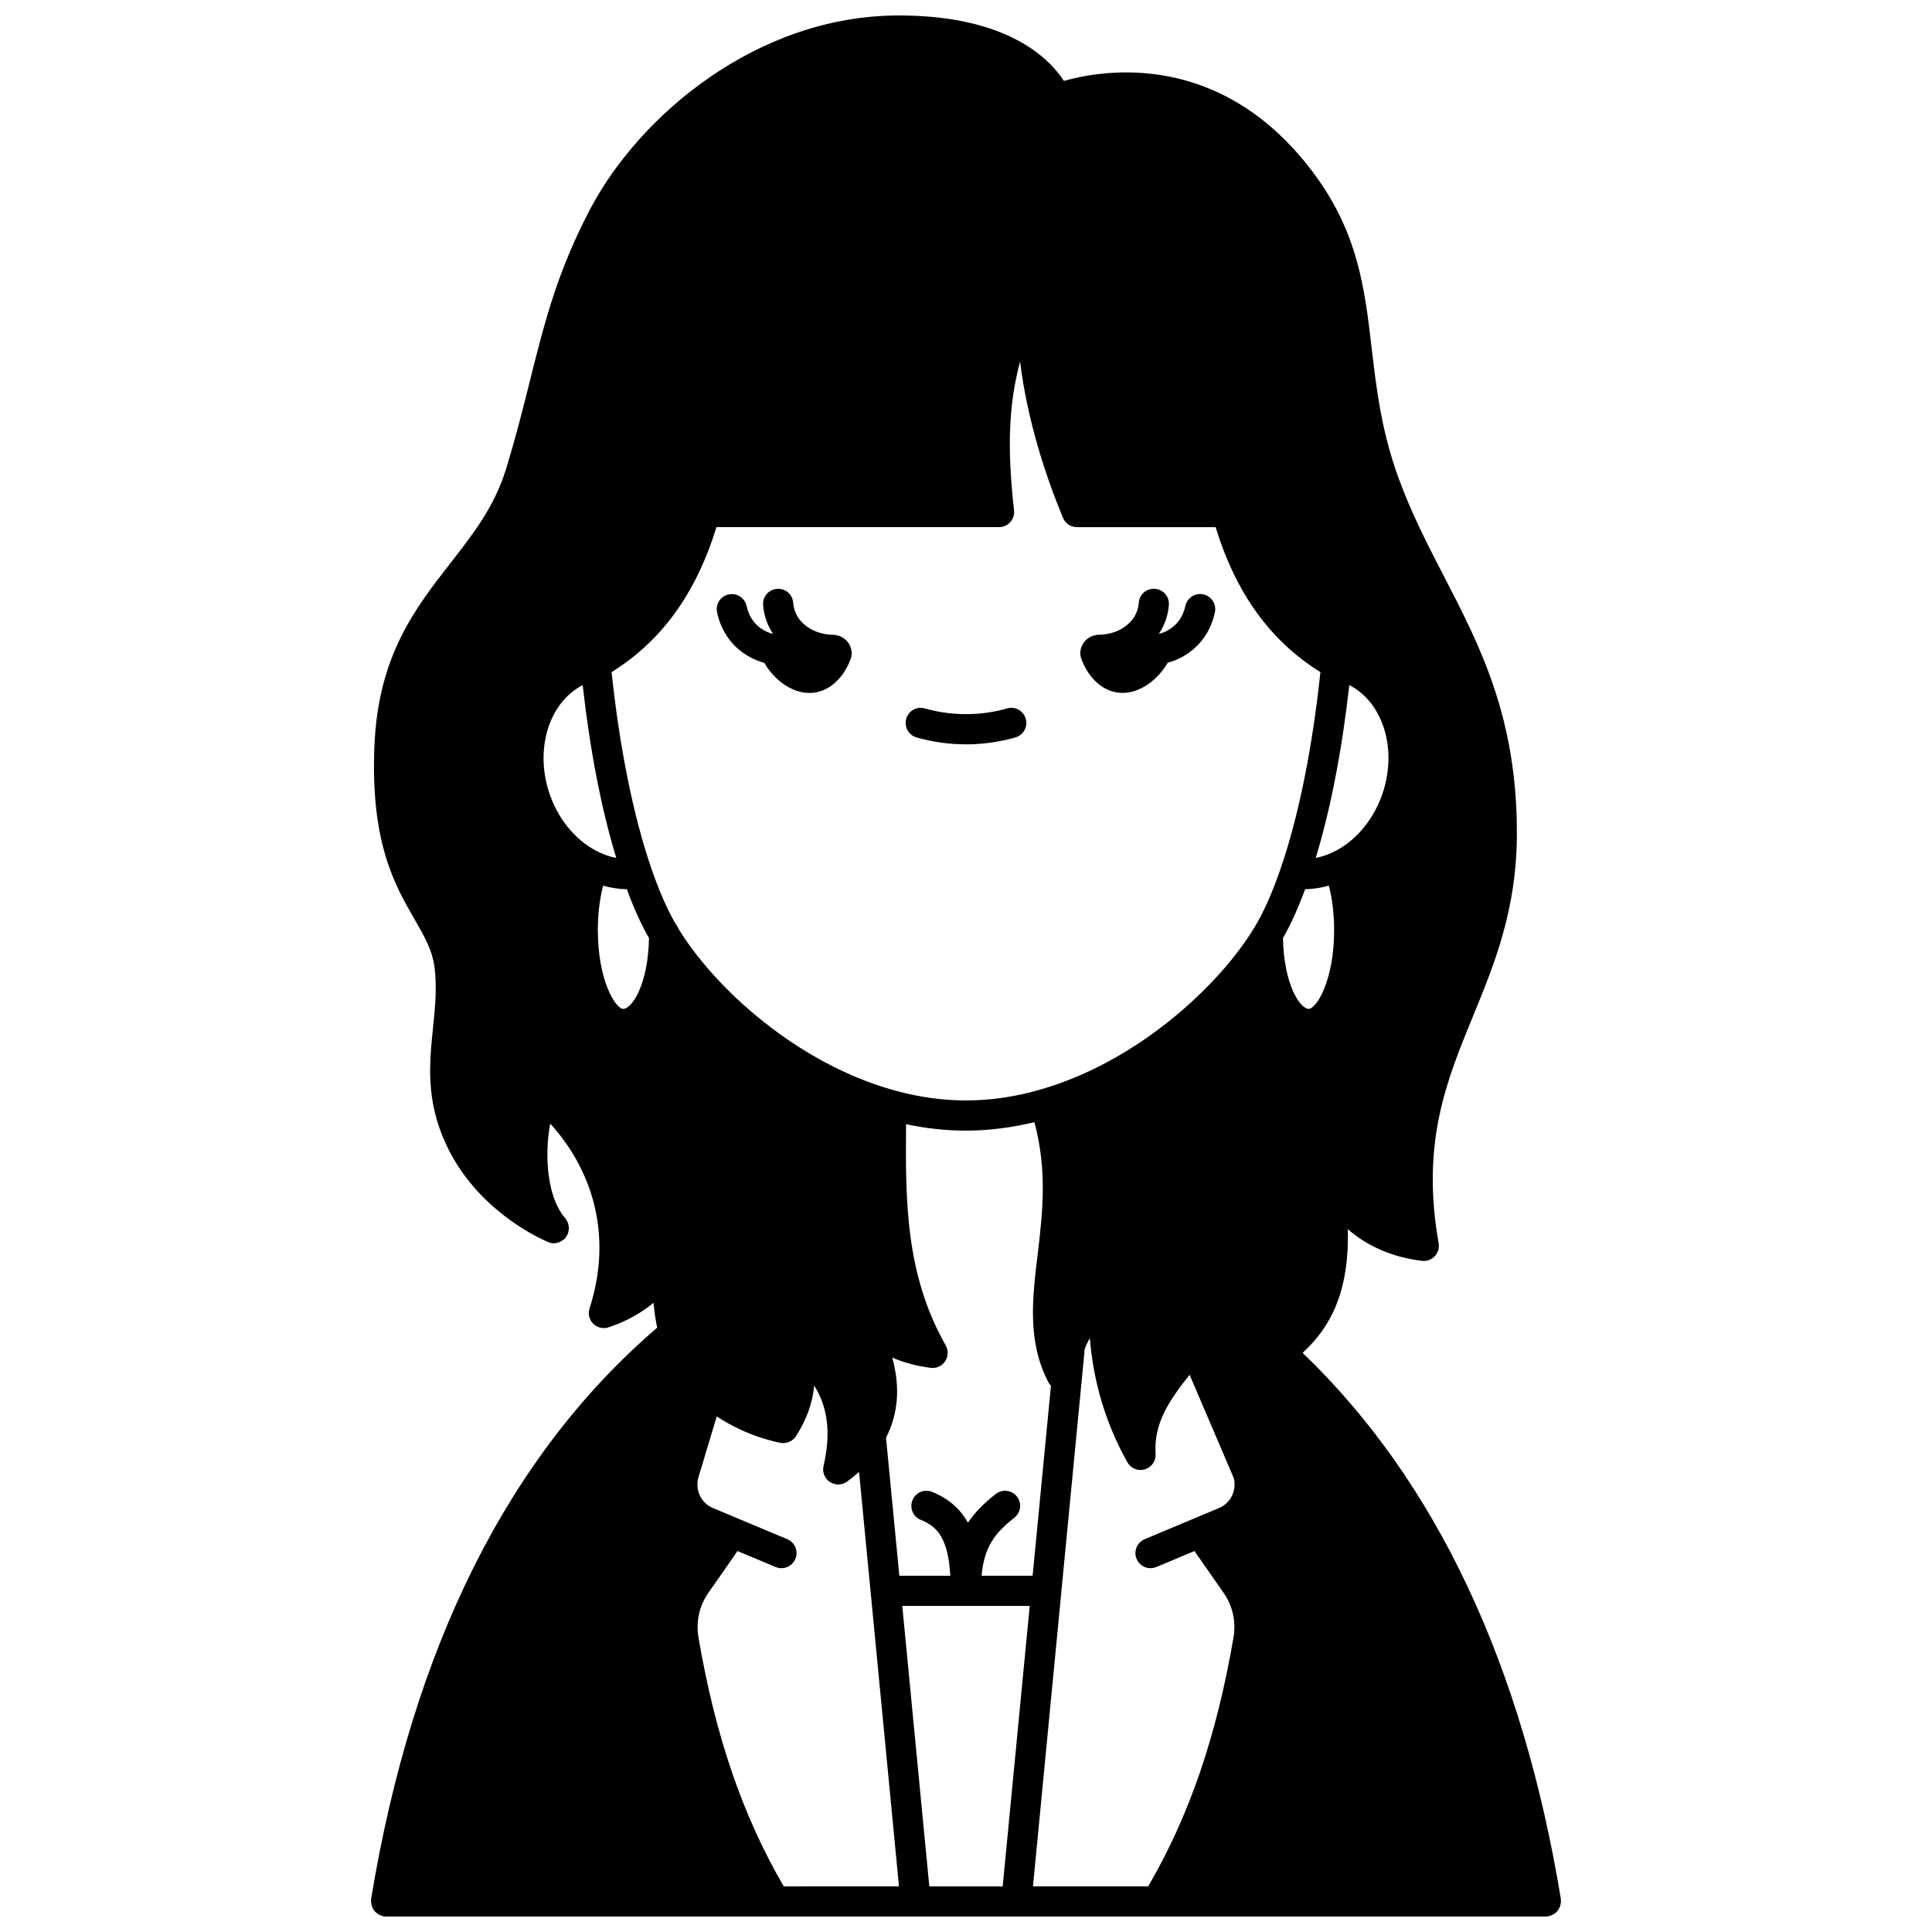 <?xml version="1.0" encoding="UTF-8"?>
<!-- Uploaded to: SVG Repo, www.svgrepo.com, Generator: SVG Repo Mixer Tools -->
<svg width="800px" height="800px" version="1.1" viewBox="144 144 512 512" xmlns="http://www.w3.org/2000/svg">
 <defs>
  <clipPath id="a">
   <path d="m242 148.09h316v503.81h-316z"/>
  </clipPath>
 </defs>
 <path d="m441.38 327.62c4.809 0.059 9.473-3.484 12.074-7.988 1.344-0.367 2.637-0.867 3.824-1.531 4.5-2.434 7.582-6.641 8.684-11.848 0.457-2.16-0.922-4.281-3.082-4.742-2.16-0.453-4.281 0.918-4.742 3.082-0.609 2.871-2.262 5.168-4.715 6.492-0.711 0.395-1.492 0.699-2.312 0.902 1.508-2.289 2.449-4.867 2.652-7.684 0.156-2.203-1.504-4.113-3.707-4.266-2.211-0.164-4.113 1.504-4.269 3.707-0.191 2.746-1.633 4.574-2.828 5.644-1.977 1.805-4.848 2.832-7.894 2.832h-0.168c-0.207 0-0.383 0.09-0.578 0.117-0.141 0.027-0.285 0.043-0.418 0.082-0.32 0.082-0.617 0.188-0.898 0.344-2.133 1.078-3.324 3.609-2.379 6.016 1.84 4.844 5.719 8.801 10.758 8.84z"/>
 <path d="m366.99 312.78c-0.285-0.156-0.578-0.262-0.898-0.344-0.137-0.039-0.281-0.055-0.418-0.082-0.195-0.031-0.375-0.117-0.578-0.117h-0.039c-3.129-0.016-6.019-1.004-8.047-2.856-1.172-1.051-2.606-2.879-2.805-5.621-0.156-2.203-2.019-3.875-4.269-3.707-2.203 0.152-3.863 2.066-3.707 4.266 0.199 2.812 1.141 5.387 2.633 7.664-0.82-0.203-1.602-0.496-2.34-0.906-2.402-1.301-4.062-3.594-4.668-6.465-0.457-2.16-2.578-3.543-4.742-3.082-2.164 0.461-3.543 2.582-3.082 4.742 1.105 5.207 4.188 9.414 8.641 11.82 1.207 0.676 2.512 1.184 3.867 1.555 2.602 4.508 7.269 8.051 12.078 7.988 5.039-0.039 8.918-4 10.758-8.836 0.938-2.41-0.254-4.938-2.383-6.019z"/>
 <path d="m415.84 334.49c-0.605-2.129-2.812-3.367-4.941-2.75-7.113 2.023-14.688 2.023-21.801 0-2.133-0.621-4.336 0.625-4.941 2.75s0.629 4.336 2.75 4.938c4.269 1.215 8.672 1.832 13.09 1.832 4.418 0 8.82-0.617 13.09-1.832 2.125-0.605 3.359-2.816 2.754-4.938z"/>
 <g clip-path="url(#a)">
  <path d="m557.13 649.84c0.125-0.223 0.23-0.441 0.316-0.688 0.082-0.258 0.125-0.512 0.156-0.785 0.02-0.16 0.094-0.301 0.094-0.465 0-0.113-0.055-0.207-0.062-0.32-0.008-0.113 0.031-0.215 0.012-0.328-10.258-62.422-33.301-111.05-68.441-144.73 8.566-7.863 12.352-18.016 11.984-32.777 5.363 4.641 11.93 7.449 19.645 8.391 1.262 0.148 2.512-0.301 3.383-1.219s1.254-2.195 1.035-3.441c-4.668-26.613 2.023-42.906 9.105-60.164 5.691-13.867 11.574-28.207 11.629-48.164 0.113-30.879-9.754-49.934-19.293-68.367-4.254-8.223-8.652-16.719-12.09-26.18-4.551-12.547-5.84-23.613-7.094-34.328-1.848-15.824-3.594-30.777-15.668-46.77-24.395-32.344-55.57-26.996-65.895-24.062-3.883-5.992-15.02-17.348-43.742-17.348-37.57 0-68.691 26.516-81.707 51.152-8.801 16.656-12.176 30.145-16.082 45.762-1.824 7.289-3.711 14.832-6.316 23.305-3.055 9.941-8.695 17.18-14.676 24.852-9.461 12.137-19.246 24.688-20.203 48.652-1.051 25.531 5.449 36.805 10.672 45.867 2.66 4.609 4.758 8.254 5.305 12.977 0.621 5.356 0.105 10.379-0.441 15.703-0.969 9.434-1.969 19.188 3.461 30.906 7.856 16.98 23.93 24.539 26.703 25.738 0.051 0.027 0.105 0.035 0.156 0.059 0.008 0.004 0.012 0.004 0.02 0.008 0.543 0.266 1.129 0.414 1.715 0.414 0.367 0 0.727-0.117 1.086-0.219 0.074-0.02 0.152-0.02 0.223-0.043 0.387-0.137 0.73-0.367 1.07-0.625 0.082-0.062 0.188-0.082 0.27-0.156 0.02-0.016 0.027-0.043 0.047-0.059 0.062-0.059 0.148-0.078 0.207-0.145 0.227-0.238 0.348-0.531 0.504-0.809 0.066-0.117 0.156-0.215 0.211-0.34 0.145-0.324 0.203-0.66 0.258-1.004 0.027-0.176 0.078-0.34 0.082-0.516 0.004-0.293-0.059-0.57-0.117-0.859-0.043-0.227-0.062-0.449-0.148-0.668-0.098-0.25-0.262-0.473-0.41-0.703-0.113-0.176-0.168-0.375-0.312-0.535-4.609-5.176-5.641-16.082-3.969-25.066 12.355 13.703 16.164 31.238 10.418 49.004-0.465 1.434-0.078 3.016 0.996 4.074 0.758 0.738 1.773 1.141 2.809 1.141 0.43 0 0.859-0.07 1.277-0.211 4.723-1.59 8.688-3.824 11.879-6.5 0.184 2.144 0.496 4.363 0.969 6.602-39.301 33.676-64.824 84.57-75.812 151.4-0.02 0.113 0.02 0.215 0.012 0.328-0.004 0.113-0.062 0.211-0.062 0.324 0 0.164 0.074 0.305 0.094 0.465 0.031 0.273 0.07 0.527 0.156 0.785 0.078 0.246 0.188 0.465 0.316 0.688 0.125 0.223 0.258 0.43 0.418 0.625 0.168 0.199 0.352 0.363 0.555 0.523 0.195 0.156 0.391 0.297 0.617 0.414 0.238 0.129 0.492 0.207 0.758 0.289 0.152 0.043 0.273 0.137 0.434 0.164 0.219 0.027 0.438 0.043 0.648 0.043h0.004 307.4 0.004c0.211 0 0.43-0.016 0.645-0.051 0.16-0.023 0.281-0.121 0.434-0.164 0.27-0.074 0.516-0.16 0.758-0.289 0.223-0.121 0.418-0.262 0.617-0.414 0.203-0.164 0.387-0.324 0.555-0.523 0.164-0.195 0.297-0.402 0.422-0.625zm-139.38-5.93 13.727-142.52c0.41-0.98 0.844-1.918 1.34-2.781 0.949 11.762 4.277 22.797 9.949 32.902 0.719 1.285 2.07 2.043 3.488 2.043 0.375 0 0.758-0.055 1.141-0.164 1.793-0.531 2.977-2.234 2.852-4.094-0.543-8.234 3.734-14.297 9.012-20.969l11.688 27.355c0.863 3.269-0.797 6.672-3.922 7.973l-19.672 8.246c-2.039 0.852-3 3.195-2.144 5.234 0.645 1.531 2.129 2.449 3.691 2.449 0.516 0 1.039-0.098 1.543-0.312l10.102-4.231 7.719 11.074c2.426 3.449 3.356 7.684 2.606 11.941-4.496 26.172-11.711 47.148-22.582 65.852h-30.535zm-66.047 0c-10.871-18.699-18.09-39.68-22.582-65.867-0.742-4.242 0.184-8.473 2.617-11.941l7.711-11.059 10.102 4.227c0.504 0.215 1.027 0.312 1.543 0.312 1.562 0 3.047-0.918 3.691-2.449 0.852-2.039-0.105-4.383-2.144-5.234l-19.676-8.246c-3.188-1.328-4.848-4.844-3.867-8.156l4.844-16.137c8.25 5.496 16.562 6.949 16.98 7.019 1.574 0.258 3.148-0.434 4.012-1.766 2.797-4.312 4.406-8.797 4.836-13.414 3.664 5.766 4.465 12.809 2.473 21.281-0.383 1.629 0.285 3.324 1.676 4.25 0.672 0.445 1.445 0.668 2.215 0.668 0.828 0 1.652-0.25 2.352-0.766 1.141-0.828 2.188-1.676 3.172-2.543l3.035 31.492v0.004c0 0.004 0.004 0.008 0.004 0.012l7.543 78.312zm65.953-82.328h-13.527c0.688-7.656 3.516-11.293 8.691-15.375 1.734-1.363 2.035-3.879 0.668-5.613-1.363-1.73-3.879-2.027-5.613-0.664-2.984 2.348-5.445 4.742-7.359 7.59-1.938-3.457-4.914-6.316-9.508-8.16-2.059-0.844-4.379 0.172-5.199 2.223-0.824 2.051 0.172 4.379 2.223 5.199 4.457 1.793 7.238 4.965 7.805 14.801h-13.504l-3.527-36.574c3.234-6.301 3.82-13.391 1.652-21.23 3.137 1.352 6.543 2.258 10.207 2.711 0.164 0.02 0.328 0.031 0.488 0.031 1.328 0 2.578-0.66 3.328-1.781 0.836-1.254 0.895-2.879 0.152-4.195-10.652-18.762-10.699-38.137-10.516-58.613 5.328 1.121 10.652 1.695 15.879 1.695 5.973 0 12.059-0.781 18.129-2.242 3.465 12.828 2.176 24.117 0.863 35.051-1.418 11.836-2.762 23.02 2.805 33.805 0.191 0.371 0.445 0.688 0.723 0.977zm83.926-236.02c9.094 4.648 12.965 17.418 8.539 29.473-2.508 6.785-7.277 12.223-13.082 14.91-1.453 0.672-2.906 1.129-4.359 1.41 3.93-12.859 6.957-28.5 8.902-45.793zm-4.023 64.887c0 13.578-4.766 20.906-6.719 20.906-2.336 0-6.613-6.469-6.836-18.758 2.062-3.609 4.031-7.957 5.871-12.949 2.094-0.031 4.207-0.359 6.289-0.938 0.898 3.508 1.395 7.535 1.395 11.738zm-193.73-11.73c2.082 0.574 4.195 0.902 6.289 0.938 1.844 5.004 3.812 9.344 5.871 12.949-0.223 12.289-4.5 18.758-6.836 18.758-1.945 0-6.719-7.328-6.719-20.906 0-4.211 0.496-8.238 1.395-11.738zm-0.871-8.773c-5.805-2.691-10.574-8.125-13.078-14.906-4.418-12.043-0.562-24.789 8.539-29.473 1.941 17.297 4.969 32.938 8.898 45.785-1.457-0.277-2.914-0.734-4.359-1.406zm78.266 63.07c-25.832-7.059-47.762-27.082-57.449-42.93-0.16-0.465-0.402-0.867-0.719-1.227-2.238-3.871-4.394-8.762-6.406-14.633-4.734-13.621-8.457-32.059-10.566-52.113 13.246-8.242 22.371-20.855 27.789-38.422h74.883c1.141 0 2.223-0.484 2.984-1.332 0.754-0.852 1.121-1.984 0.992-3.109-1.82-16.215-1.488-27.992 1.598-39.398 1.973 15.895 6.906 30.598 11.367 41.371 0.621 1.496 2.078 2.469 3.695 2.469h36.758c5.383 17.551 14.508 30.168 27.77 38.422-2.106 20.051-5.828 38.488-10.57 52.133-2.125 6.215-4.414 11.379-6.801 15.352-9.375 15.609-31.125 35.762-56.754 43.117-12.934 3.773-25.586 3.875-38.57 0.301zm1.887 136.57h33.777l-7.164 74.332h-19.445z"/>
 </g>
</svg>
